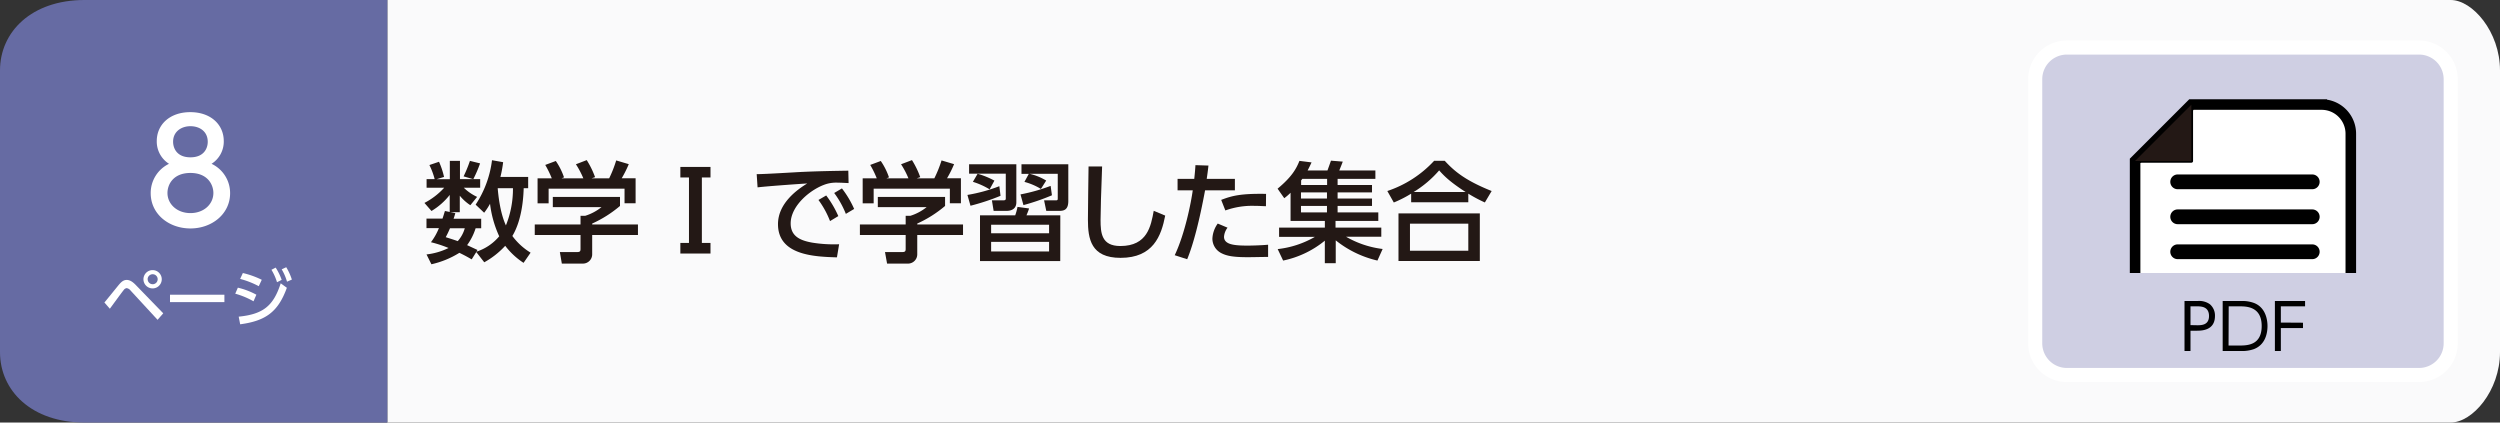 <svg xmlns="http://www.w3.org/2000/svg" width="710" height="120" viewBox="0 0 710 120"><rect x="0" y="0" width="710" height="120" fill="#333333" stroke="none"/><defs><style>.cls-1{fill:#fafafb;}.cls-2{fill:#666ba3;}.cls-3,.cls-6{fill:#fff;}.cls-4{fill:#231815;}.cls-5{fill:#cfcfe3;stroke:#fff;stroke-width:4px;}.cls-5,.cls-6,.cls-7{stroke-miterlimit:10;}.cls-6,.cls-7{stroke:#000;}.cls-6{stroke-width:3px;}.cls-7{fill:none;stroke-linecap:round;stroke-width:4.2px;}</style></defs><g id="レイヤー_2" data-name="レイヤー 2"><g id="レイヤー_3" data-name="レイヤー 3"><path class="cls-1" d="M110,0H696c6.16,0,14,9,14,20v80c0,11-7.83,20-14,20H110Z"/><path class="cls-2" d="M110,120H24c-15,0-24-9-24-20V20C0,9,9,0,24,0h86Z"/><path class="cls-3" d="M29.65,85.91c.68-.79,3.58-4.41,4.19-5.13.85-1,1.46-1.28,2.16-1.28s1.52.34,2.6,1.48l7.76,8-1.61,1.85-7.68-8.33a1.7,1.7,0,0,0-1.1-.67,1.24,1.24,0,0,0-.85.56c-.66.81-3.37,4.55-3.92,5.29ZM45.94,79.3a2.6,2.6,0,1,1-2.59-2.59A2.6,2.6,0,0,1,45.94,79.3Zm-4,0a1.42,1.42,0,1,0,1.42-1.42A1.43,1.43,0,0,0,41.93,79.3Z"/><path class="cls-3" d="M63.73,83.7v2.1H48.28V83.7Z"/><path class="cls-3" d="M72,85.57a22.73,22.73,0,0,0-5.19-2.16l.74-1.71a20.59,20.59,0,0,1,5.26,2Zm-4.21,4.36c6.88-.69,9.86-3,11.93-9.47l1.75,1.27C79,88.54,75.5,91.13,68.21,92.1Zm5.7-8.65a24.51,24.51,0,0,0-5.29-2.07l.77-1.67a24.61,24.61,0,0,1,5.37,1.92ZM78.29,76A16.27,16.27,0,0,1,80,79.48l-1.33.67a15.25,15.25,0,0,0-1.58-3.53Zm3-.11a16,16,0,0,1,1.6,3.51L81.51,80A14.64,14.64,0,0,0,80,76.49Z"/><path class="cls-3" d="M65.35,54.88c0,5.84-5.11,10-11.27,10s-11.28-4.12-11.28-10A9.2,9.2,0,0,1,48,46.52a7.47,7.47,0,0,1-3.48-6.44c0-4.71,3.72-8.23,9.52-8.23s9.51,3.52,9.51,8.23a7.46,7.46,0,0,1-3.47,6.44A9.19,9.19,0,0,1,65.35,54.88ZM60.6,54.8c0-2.32-1.6-5.68-6.52-5.68s-6.52,3.32-6.52,5.68c0,3.16,2.72,5.72,6.52,5.72S60.6,58,60.6,54.8ZM59,40.28c0-3-2.36-4.44-4.92-4.44s-4.92,1.52-4.92,4.4c0,1.92,1.12,4.44,4.92,4.44S59,42.16,59,40.28Z"/><path class="cls-4" d="M150,50.25v3.19h-1.27c-.06,1.8-.28,8.71-3.22,13.58a18.28,18.28,0,0,0,5.18,4.74l-2,2.89a20.81,20.81,0,0,1-5.21-4.84,23.42,23.42,0,0,1-5.95,4.68l-2.27-2.91-1.3,2.08c-.84-.47-1.7-1-3.5-1.86a25.35,25.35,0,0,1-7.94,3.25l-1.39-2.79a19.16,19.16,0,0,0,6.26-1.83,35,35,0,0,0-5-1.64,17.41,17.41,0,0,0,2.26-4h-3.53v-2.7h4.55c.34-1,.5-1.58.69-2.17l1.36.28V55.36a18.87,18.87,0,0,1-5.18,4.56l-2-2.29a20.13,20.13,0,0,0,5.61-4.31h-5V50.87h2.29a20.31,20.31,0,0,0-1.49-4l2.73-.93a22.59,22.59,0,0,1,1.43,4.31l-2.14.65h3.78V45.69h2.88v5.18h3.75l-2.72-.78a36.78,36.78,0,0,0,1.8-4.4l2.88.71a34.53,34.53,0,0,1-1.92,4.47h1.95v2.45h-4.65a13.79,13.79,0,0,0,3.78,2.6l-1.92,2.36a13.11,13.11,0,0,1-3-2.7v4.68h-2.69l1.42.28c-.21.77-.31,1.05-.49,1.58h7.84v2.7h-1.58a16.65,16.65,0,0,1-2.42,4.8c1,.47,2.54,1.18,2.95,1.37l-.31.49a14.14,14.14,0,0,0,6.48-4.37,30.66,30.66,0,0,1-2.61-9.24,18.46,18.46,0,0,1-1.67,2.55l-2.42-2.3a29.47,29.47,0,0,0,4.65-12.62l3.16.56a33.89,33.89,0,0,1-.77,4.19Zm-22.2,14.57a27.94,27.94,0,0,1-1.21,2.54c1.77.56,2.55.81,3.41,1.12a9.26,9.26,0,0,0,2-3.66Zm13.55-11.38c.1,1.27.56,6.76,2.33,10.57a27.73,27.73,0,0,0,2-10.57Z"/><path class="cls-4" d="M176.08,55.92v2.57a33.62,33.62,0,0,1-7.9,5v.25h13v3h-13v5.55a2.63,2.63,0,0,1-2.54,2.57h-6.08L159,71.58h5c.87,0,.87-.44.87-1V66.74h-13v-3h13V61.28h1.36a14.1,14.1,0,0,0,4.59-2.45H157V55.92Zm-19.37-5.27a29,29,0,0,0-1.86-3.81l3-1.12a18.72,18.72,0,0,1,2.33,4.65l-.71.28h6.2a25.25,25.25,0,0,0-2.11-4l3.07-1.18A24.82,24.82,0,0,1,169,50.31l-1,.34h5A33.61,33.61,0,0,0,175,45.56l3.57,1.06a31.83,31.83,0,0,1-2,4h3.94v7.1h-3.14V53.59H155.81v4.16h-3.14v-7.1Z"/><path class="cls-4" d="M199.33,69h2.45v3h-8.56V69h2.45V50.4h-2.45v-3h8.56v3h-2.45Z"/><path class="cls-4" d="M241,52c-1.18-.06-2.14-.12-3-.12a9.78,9.78,0,0,0-3.28.37c-4.41,1.36-10.17,6.14-10.17,11.19,0,3.88,3.07,4.9,6.07,5.46a38.87,38.87,0,0,0,7.69.47l-.62,3.72c-6.26-.19-16.74-.53-16.74-9.43,0-6,5.58-9.89,8.31-11.56-3.29.21-11.23.77-14.11,1.11l-.25-3.75c2.27,0,10.76-.53,12.53-.62,4.74-.22,8.12-.28,13.49-.37Zm-6.36,3.51a28.55,28.55,0,0,1,3.44,5.86l-2.35,1.42a25.62,25.62,0,0,0-3.29-6Zm4.47-2a27.74,27.74,0,0,1,3.47,5.83l-2.36,1.4a25.78,25.78,0,0,0-3.31-5.93Z"/><path class="cls-4" d="M268.4,55.92v2.57a33.62,33.62,0,0,1-7.9,5v.25h13v3h-13v5.55A2.63,2.63,0,0,1,258,74.86h-6.07l-.59-3.28h5c.87,0,.87-.44.87-1V66.74h-13v-3h13V61.28h1.36a14.1,14.1,0,0,0,4.59-2.45H249.3V55.92ZM249,50.65a26.63,26.63,0,0,0-1.86-3.81l3-1.12a18.72,18.72,0,0,1,2.33,4.65l-.72.28H258a24.5,24.5,0,0,0-2.1-4L259,45.47a24.82,24.82,0,0,1,2.35,4.84l-1,.34h5a34.87,34.87,0,0,0,2.05-5.09l3.56,1.06a30.48,30.48,0,0,1-2,4h3.94v7.1h-3.14V53.59H248.12v4.16H245v-7.1Z"/><path class="cls-4" d="M274.75,55.36a46.44,46.44,0,0,0,9.06-2.48l.34,2.73a63.2,63.2,0,0,1-8.53,2.82Zm13.89-8.71V57.47c0,1.55-1,2.42-2.82,2.42h-3.63l-.49-3h3.35c.24,0,.59-.06.59-.46V49.32H275.22V46.65Zm-7.59,7.13a20.64,20.64,0,0,0-4.75-2.14l1.34-2.29a23.32,23.32,0,0,1,4.77,1.95Zm20.06,20.37H278.32v-13h10a15.45,15.45,0,0,0,.65-2.39l3.29.44c-.19.59-.34,1-.74,1.95h9.61Zm-3.17-10.32H281.48v2.42h16.46Zm0,4.86H281.48v2.73h16.46Zm-8.12-13.48a50.09,50.09,0,0,0,8.56-2.42l.37,2.67a61.93,61.93,0,0,1-8.09,2.79Zm5.8-1.55a17.33,17.33,0,0,0-4.68-2l1.24-2.29H290.1V46.65h13.3V57.1c0,2.51-1.27,2.79-2.57,2.79h-3.69l-.62-3H300c.37,0,.4-.22.4-.53v-7h-8a16.42,16.42,0,0,1,4.72,1.92Z"/><path class="cls-4" d="M313,47.27c-.28,6.57-.44,13.46-.44,15.16,0,3.78.28,7.44,5.62,7.44,7.69,0,8.68-5.67,9.48-10l3.26,1.36c-1.12,5.77-3.41,12-12.68,12-8.44,0-9.27-5.39-9.27-10.88,0-2.39.15-12.93.18-15.07Z"/><path class="cls-4" d="M333.62,72.48c2.92-6.14,4.65-15,5.12-18.42h-4.31V50.8h4.74c.22-2.14.25-2.57.34-3.9l3.69.12c-.21,1.92-.31,2.51-.49,3.78h8v3.26h-8.47c-1.55,8.4-3.32,15.35-5.08,19.56Zm15-7.82a4.85,4.85,0,0,0-1,2.58c0,2.26,3,2.51,6.73,2.51,1,0,3.78-.06,5.79-.25l0,3.47c-2,0-3.91.07-5.87.07-4,0-5.89-.35-7.47-1.18a4.63,4.63,0,0,1-2.48-4.1,7.88,7.88,0,0,1,1.52-4.27Zm10.91-6.1c-.86,0-1.79-.1-3.31-.1A22.43,22.43,0,0,0,348,59.77l-1.18-3c3.1-1.21,5.71-1.83,12.74-1.71Z"/><path class="cls-4" d="M391.19,74a29.52,29.52,0,0,1-11.84-5.74v6.48h-3.1V68.35A27.45,27.45,0,0,1,364.41,74l-1.55-3.26a27.11,27.11,0,0,0,10.57-3.47H363.26V64.63h13V62.74h-9.74v-8a15.72,15.72,0,0,1-1.79,1.55l-1.9-2.7c4.1-3.41,5.31-5.67,6.21-7.9l3.44.43c-.41.9-.68,1.46-1.12,2.3H377c.59-1.65.65-1.8,1-2.79l3.35.27c-.28.75-.65,1.68-1,2.52h10.26V50.8H379.88v1.74h9.77v2.11h-9.77v1.74h9.77v2.1h-9.77v1.83h11.56v2.42H379.29v1.89h13v2.61h-10a27.3,27.3,0,0,0,10.38,3.47ZM369.86,50.8c-.06.07-.28.38-.34.44v1.3h7.38V50.8Zm7,3.85h-7.38v1.74h7.38Zm0,3.84h-7.38v1.83h7.38Z"/><path class="cls-4" d="M421.7,57.5A41,41,0,0,1,417,55v2.45H400.77V55a33.67,33.67,0,0,1-4.93,2.51L394,54.25a31.78,31.78,0,0,0,13.3-8.59h3c2.76,3,5.83,5.58,13.33,8.59Zm-1.43,3.1V74.12h-23.1V60.6ZM417,63.52H400.43v7.69H417Zm-.78-9c-4.65-3-6.23-4.71-7.5-6.13a30.47,30.47,0,0,1-7.23,6.13Z"/><path class="cls-5" d="M687,106.5H587a9,9,0,0,1-9-9v-75a9,9,0,0,1,9-9H687a9,9,0,0,1,9,9v75a9,9,0,0,1-9,9"/><path d="M624.1,85.49a5.21,5.21,0,0,1,3.49.9,4.2,4.2,0,0,1,1.46,3.33c0,4.2-3.86,4.2-5.24,4.2H622.1v5.76h-1.7V85.49ZM624,92.37c1.17,0,3.36,0,3.36-2.63S625.21,87,624,87H622.1v5.33Z"/><path d="M631.24,85.49h5.2a9.54,9.54,0,0,1,3.66.54c3.56,1.34,3.87,5.22,3.87,6.56,0,1.87-.5,5.25-3.84,6.55a10,10,0,0,1-3.83.54h-5.06Zm1.67,12.64h3c2.19,0,6.41,0,6.41-5.54S638,87,636,87h-3.05Z"/><path d="M654.05,91.65v1.53h-6.29v6.5h-1.69V85.49h8.57V87h-6.88v4.61Z"/><path class="cls-6" d="M606.37,77.54V45.69l16-16h37A8.28,8.28,0,0,1,667.63,38V77.54"/><path class="cls-4" d="M606.37,45.94a.25.25,0,0,1-.23-.15.27.27,0,0,1,.06-.27l16-16a.29.29,0,0,1,.18-.07l.09,0a.25.25,0,0,1,.15.23v16a.25.25,0,0,1-.24.25Z"/><path d="M622.34,29.73v16h-16l16-16m0-.49a.5.5,0,0,0-.35.14l-16,16a.48.48,0,0,0-.1.53.47.47,0,0,0,.45.3h16a.48.48,0,0,0,.49-.49v-16a.48.48,0,0,0-.31-.45.39.39,0,0,0-.18,0Z"/><line class="cls-7" x1="618.46" y1="61.57" x2="656.68" y2="61.57"/><line class="cls-7" x1="618.46" y1="51.64" x2="656.68" y2="51.64"/><line class="cls-7" x1="618.46" y1="71.5" x2="656.68" y2="71.5"/></g></g></svg>